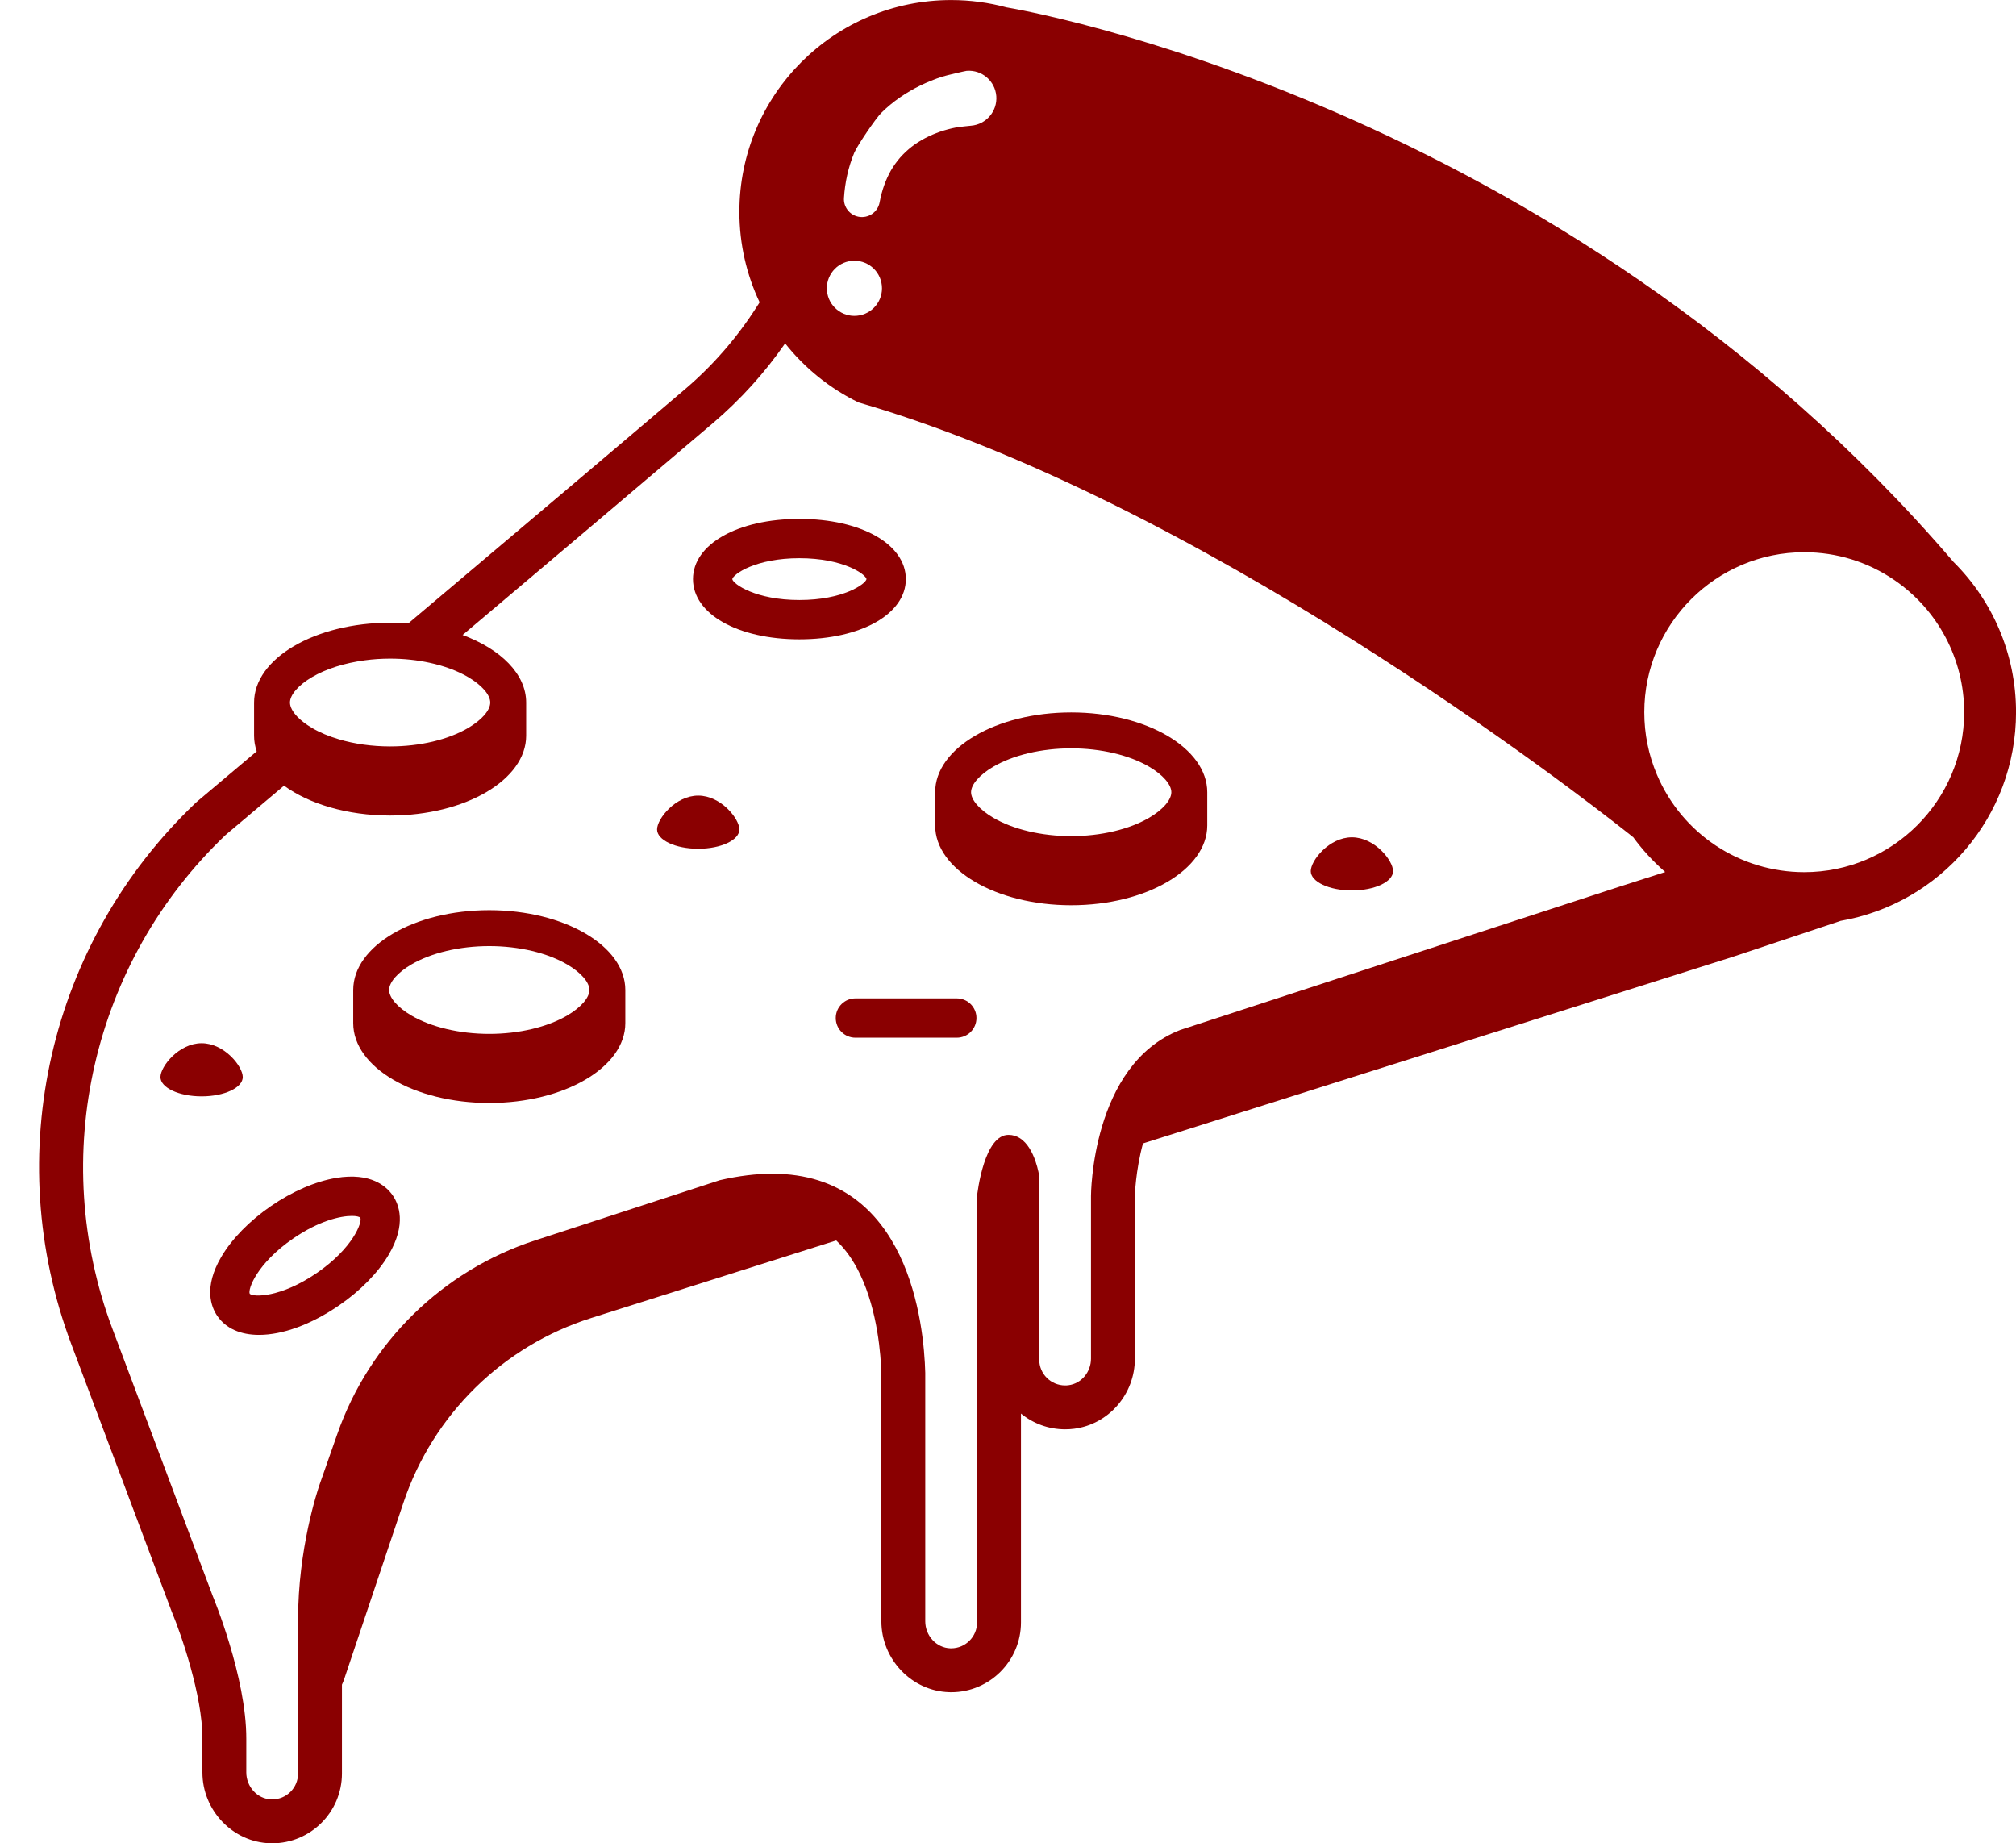 <?xml version="1.0" encoding="UTF-8" standalone="no"?><svg xmlns="http://www.w3.org/2000/svg" xmlns:xlink="http://www.w3.org/1999/xlink" fill="#000000" height="461.9" preserveAspectRatio="xMidYMid meet" version="1" viewBox="-1.4 37.2 505.3 461.9" width="505.3" zoomAndPan="magnify"><g fill="#8a0001" id="change1_1"><path d="M 450.824 255.758 C 434.68 255.758 420.18 246.156 413.887 231.297 C 411.797 226.359 410.734 221.102 410.734 215.672 C 410.734 193.566 428.719 175.586 450.824 175.586 C 458.93 175.586 466.73 177.988 473.395 182.543 C 484.359 190.035 490.91 202.418 490.91 215.672 C 490.91 237.777 472.926 255.758 450.824 255.758 Z M 406.074 244.246 C 406.18 244.402 406.277 244.562 406.383 244.719 C 406.277 244.562 406.18 244.406 406.074 244.246 Z M 272.051 377.672 C 272.051 380.969 269.688 383.91 266.422 384.328 C 266.129 384.371 265.84 384.379 265.562 384.379 C 261.98 384.379 259.078 381.48 259.078 377.891 L 259.078 331.961 C 259.078 331.961 258.121 324.902 254.242 322.434 C 253.422 321.91 252.477 321.59 251.379 321.59 C 251.375 321.59 251.375 321.59 251.371 321.59 C 248.367 321.59 246.441 325.074 245.246 328.719 C 243.934 332.711 243.496 336.895 243.496 336.895 L 243.5 336.895 L 243.5 443.77 C 243.5 447.352 240.59 450.262 237.012 450.262 L 236.812 450.262 C 233.25 450.148 230.512 447.051 230.512 443.488 L 230.512 381.211 C 230.199 369.211 226.48 331.328 192.18 331.328 C 188.211 331.328 183.828 331.84 179.012 332.949 L 132.711 348.039 C 109.539 355.609 91.211 373.531 83.152 396.539 L 78.719 409.18 C 78.141 410.852 73.309 425.34 73.309 443.129 L 73.309 481.629 C 73.309 485.219 70.41 488.121 66.82 488.121 L 66.621 488.121 C 63.07 488.012 60.332 484.91 60.332 481.359 L 60.332 472.93 C 60.379 457.461 51.969 437.281 51.969 437.281 L 26.781 370.199 C 10.539 326.988 21.719 278.25 55.16 246.422 C 55.16 246.422 60.816 241.648 69.793 234.082 C 76.043 238.645 85.629 241.566 96.383 241.566 C 115.215 241.566 130.48 232.613 130.48 221.57 L 130.48 213.25 C 130.48 213.602 130.465 213.941 130.438 214.273 C 130.465 213.938 130.48 213.594 130.48 213.25 C 130.48 206.121 124.121 199.871 114.551 196.328 C 138.16 176.391 163.07 155.328 177.352 143.18 C 184.199 137.34 190.27 130.641 195.391 123.254 C 200.316 129.469 206.609 134.555 213.812 138.059 C 218.609 139.449 223.43 140.988 228.262 142.66 C 315.898 172.941 406.551 245.871 407.961 247.012 C 407.914 246.949 407.871 246.883 407.828 246.82 C 410.199 250.09 412.938 253.074 415.977 255.723 L 404.301 259.461 L 365.789 272.02 L 297.871 294.18 L 297.84 294.191 L 294.391 295.309 C 272.07 304.02 272.051 336.891 272.051 336.891 Z M 76.82 206.871 C 80.359 204.801 84.961 203.352 89.98 202.68 C 92.059 202.391 94.211 202.25 96.379 202.25 C 99.82 202.25 103.18 202.609 106.301 203.289 C 109.938 204.078 113.238 205.289 115.938 206.871 C 119.359 208.879 121.48 211.32 121.48 213.25 C 121.48 215.18 119.359 217.629 115.938 219.629 C 110.93 222.57 103.812 224.25 96.379 224.25 C 91.859 224.25 87.449 223.629 83.559 222.469 C 81.059 221.738 78.77 220.781 76.82 219.629 C 75.34 218.762 74.098 217.809 73.168 216.852 C 71.961 215.602 71.281 214.34 71.281 213.25 C 71.281 211.32 73.41 208.879 76.82 206.871 Z M 211.398 102.672 C 215.148 101.93 218.781 104.352 219.531 108.09 C 220.281 111.84 217.852 115.469 214.109 116.219 C 210.371 116.969 206.73 114.539 205.98 110.801 C 205.23 107.059 207.66 103.422 211.398 102.672 Z M 212.719 75.469 C 213.512 73.629 218.062 66.91 219.5 65.48 C 222.379 62.621 225.762 60.34 229.312 58.609 C 231.09 57.75 232.922 57.012 234.801 56.398 C 235.738 56.102 240.43 55 240.898 54.949 C 244.699 54.648 248.02 57.488 248.32 61.289 C 248.609 65.078 245.77 68.398 241.98 68.699 C 241.852 68.699 238.891 69.012 238.238 69.141 C 236.891 69.398 235.539 69.762 234.238 70.199 C 231.648 71.102 229.219 72.34 227.121 73.961 C 226.078 74.77 225.121 75.672 224.238 76.66 C 223.371 77.66 222.602 78.738 221.91 79.91 C 220.578 82.262 219.629 84.941 219.09 87.82 L 219.07 87.922 C 218.609 90.371 216.25 91.98 213.812 91.52 C 211.539 91.09 209.988 89.039 210.141 86.801 C 210.379 83.031 211.18 79.172 212.719 75.469 Z M 487.316 177.152 C 486.984 176.836 486.656 176.52 486.316 176.211 C 486.656 176.52 486.984 176.836 487.316 177.152 Z M 503.91 215.672 C 503.91 200.949 497.91 187.625 488.23 178.012 C 389.098 62.32 253.117 39.41 250.961 39.059 C 250.938 39.051 250.93 39.051 250.93 39.051 L 250.93 39.059 C 246.488 37.852 241.82 37.211 237.012 37.211 C 207.68 37.211 183.922 60.969 183.922 90.289 C 183.922 98.402 185.746 106.086 188.996 112.965 L 188.211 114.18 C 183.27 121.91 177.211 128.852 170.219 134.801 C 154.711 148.012 126.398 171.941 100.93 193.43 C 99.449 193.309 97.918 193.25 96.379 193.25 C 77.551 193.25 62.281 202.211 62.281 213.25 C 62.281 213.273 62.281 213.297 62.281 213.32 L 62.281 221.57 C 62.281 222.906 62.512 224.215 62.941 225.477 C 54.004 233.012 48.293 237.82 48.07 238.012 C 47.91 238.148 47.738 238.301 47.582 238.449 C 10.859 273.398 -1.352 326.629 16.48 374.07 L 41.668 441.148 C 41.719 441.27 41.77 441.391 41.82 441.52 C 43.918 446.57 49.371 462.09 49.332 472.891 L 49.332 481.359 C 49.332 490.871 56.941 498.832 66.289 499.109 C 66.469 499.121 66.641 499.121 66.82 499.121 C 76.461 499.121 84.309 491.281 84.309 481.629 L 84.309 459.363 C 84.508 458.941 84.695 458.504 84.848 458.043 L 99.734 413.723 C 107.145 391.672 124.637 374.488 146.812 367.477 L 208.191 348.055 C 210.52 350.23 212.5 353.035 214.172 356.52 C 218.602 365.77 219.379 376.871 219.512 381.359 L 219.512 443.488 C 219.512 453 227.121 460.969 236.48 461.25 C 236.648 461.262 236.828 461.262 237.012 461.262 C 246.648 461.262 254.5 453.41 254.5 443.77 L 254.5 391.43 C 257.512 393.898 261.371 395.379 265.562 395.379 C 266.312 395.379 267.07 395.34 267.82 395.238 C 276.5 394.121 283.051 386.57 283.051 377.672 L 283.051 336.891 C 283.055 336.785 283.203 330.648 285.078 323.738 L 432.852 276.996 L 459.895 267.984 L 459.871 267.977 C 484.871 263.68 503.91 241.906 503.91 215.672" fill="inherit"/><path d="M 247.535 229.352 C 252.539 226.414 259.672 224.73 267.094 224.73 C 274.516 224.73 281.645 226.414 286.652 229.352 C 290.066 231.355 292.191 233.801 292.191 235.73 C 292.191 237.66 290.066 240.105 286.652 242.109 C 281.645 245.047 274.516 246.73 267.094 246.73 C 259.672 246.73 252.539 245.047 247.535 242.109 C 244.117 240.105 241.992 237.66 241.992 235.73 C 241.992 233.801 244.117 231.355 247.535 229.352 Z M 301.191 244.047 L 301.191 235.73 C 301.191 224.684 285.926 215.73 267.094 215.73 C 248.262 215.73 232.992 224.684 232.992 235.73 C 232.992 235.773 233 235.816 233 235.863 C 233 235.816 232.992 235.773 232.992 235.73 L 232.992 244.047 C 232.992 255.094 248.262 264.047 267.094 264.047 C 285.926 264.047 301.191 255.094 301.191 244.047" fill="inherit"/><path d="M 101.676 278.906 C 106.684 275.969 113.812 274.285 121.234 274.285 C 128.656 274.285 135.785 275.969 140.789 278.906 C 144.211 280.91 146.332 283.355 146.332 285.285 C 146.332 287.215 144.211 289.656 140.789 291.664 C 135.785 294.602 128.656 296.285 121.234 296.285 C 113.812 296.285 106.684 294.602 101.676 291.664 C 98.258 289.656 96.133 287.215 96.133 285.285 C 96.133 283.355 98.258 280.91 101.676 278.906 Z M 121.234 265.285 C 102.398 265.285 87.133 274.238 87.133 285.285 L 87.133 293.602 C 87.133 304.648 102.398 313.602 121.234 313.602 C 140.066 313.602 155.332 304.648 155.332 293.602 L 155.332 285.285 C 155.332 274.238 140.066 265.285 121.234 265.285" fill="inherit"/><path d="M 238.418 287.387 L 213.004 287.387 C 210.281 287.387 208.078 289.594 208.078 292.312 C 208.078 295.035 210.281 297.238 213.004 297.238 L 238.418 297.238 C 241.137 297.238 243.344 295.035 243.344 292.312 C 243.344 289.594 241.137 287.387 238.418 287.387" fill="inherit"/><path d="M 198.969 187.559 C 187.961 187.559 182.34 183.531 182.145 182.328 C 182.34 181.105 187.961 177.082 198.969 177.082 C 209.949 177.082 215.57 181.086 215.789 182.32 C 215.566 183.555 209.949 187.559 198.969 187.559 Z M 225.645 182.32 C 225.645 173.574 214.426 167.23 198.969 167.23 C 183.512 167.23 172.293 173.574 172.293 182.32 C 172.293 191.062 183.512 197.41 198.969 197.41 C 214.426 197.41 225.645 191.062 225.645 182.32" fill="inherit"/><path d="M 78.023 356.191 C 68.945 362.43 62.035 362.293 61.195 361.41 C 60.664 360.293 63.016 353.793 72.09 347.559 C 78.562 343.113 83.938 341.906 86.793 341.906 C 87.93 341.906 88.668 342.098 88.918 342.352 C 89.438 343.492 87.074 349.977 78.023 356.191 Z M 82.855 332.383 C 77.684 333.242 71.883 335.75 66.512 339.438 C 61.141 343.129 56.723 347.645 54.066 352.16 C 49.582 359.789 51.516 364.719 53.07 366.98 C 55.254 370.156 58.969 371.715 63.531 371.715 C 69.324 371.715 76.477 369.207 83.602 364.312 C 88.969 360.625 93.391 356.105 96.047 351.59 C 100.531 343.965 98.594 339.031 97.043 336.77 C 95.488 334.512 91.578 330.934 82.855 332.383" fill="inherit"/><path d="M 59.449 307.105 C 59.449 304.434 54.828 298.625 49.133 298.625 C 43.434 298.625 38.816 304.434 38.816 307.105 C 38.816 309.773 43.434 311.941 49.133 311.941 C 54.828 311.941 59.449 309.773 59.449 307.105" fill="inherit"/><path d="M 337.449 260.34 C 343.148 260.34 347.766 258.172 347.766 255.5 C 347.766 252.828 343.148 247.023 337.449 247.023 C 331.754 247.023 327.137 252.828 327.137 255.5 C 327.137 258.172 331.754 260.34 337.449 260.34" fill="inherit"/><path d="M 173.605 236.574 C 167.906 236.574 163.289 242.379 163.289 245.051 C 163.289 247.723 167.906 249.891 173.605 249.891 C 179.301 249.891 183.922 247.723 183.922 245.051 C 183.922 242.379 179.301 236.574 173.605 236.574" fill="inherit"/></g></svg>
